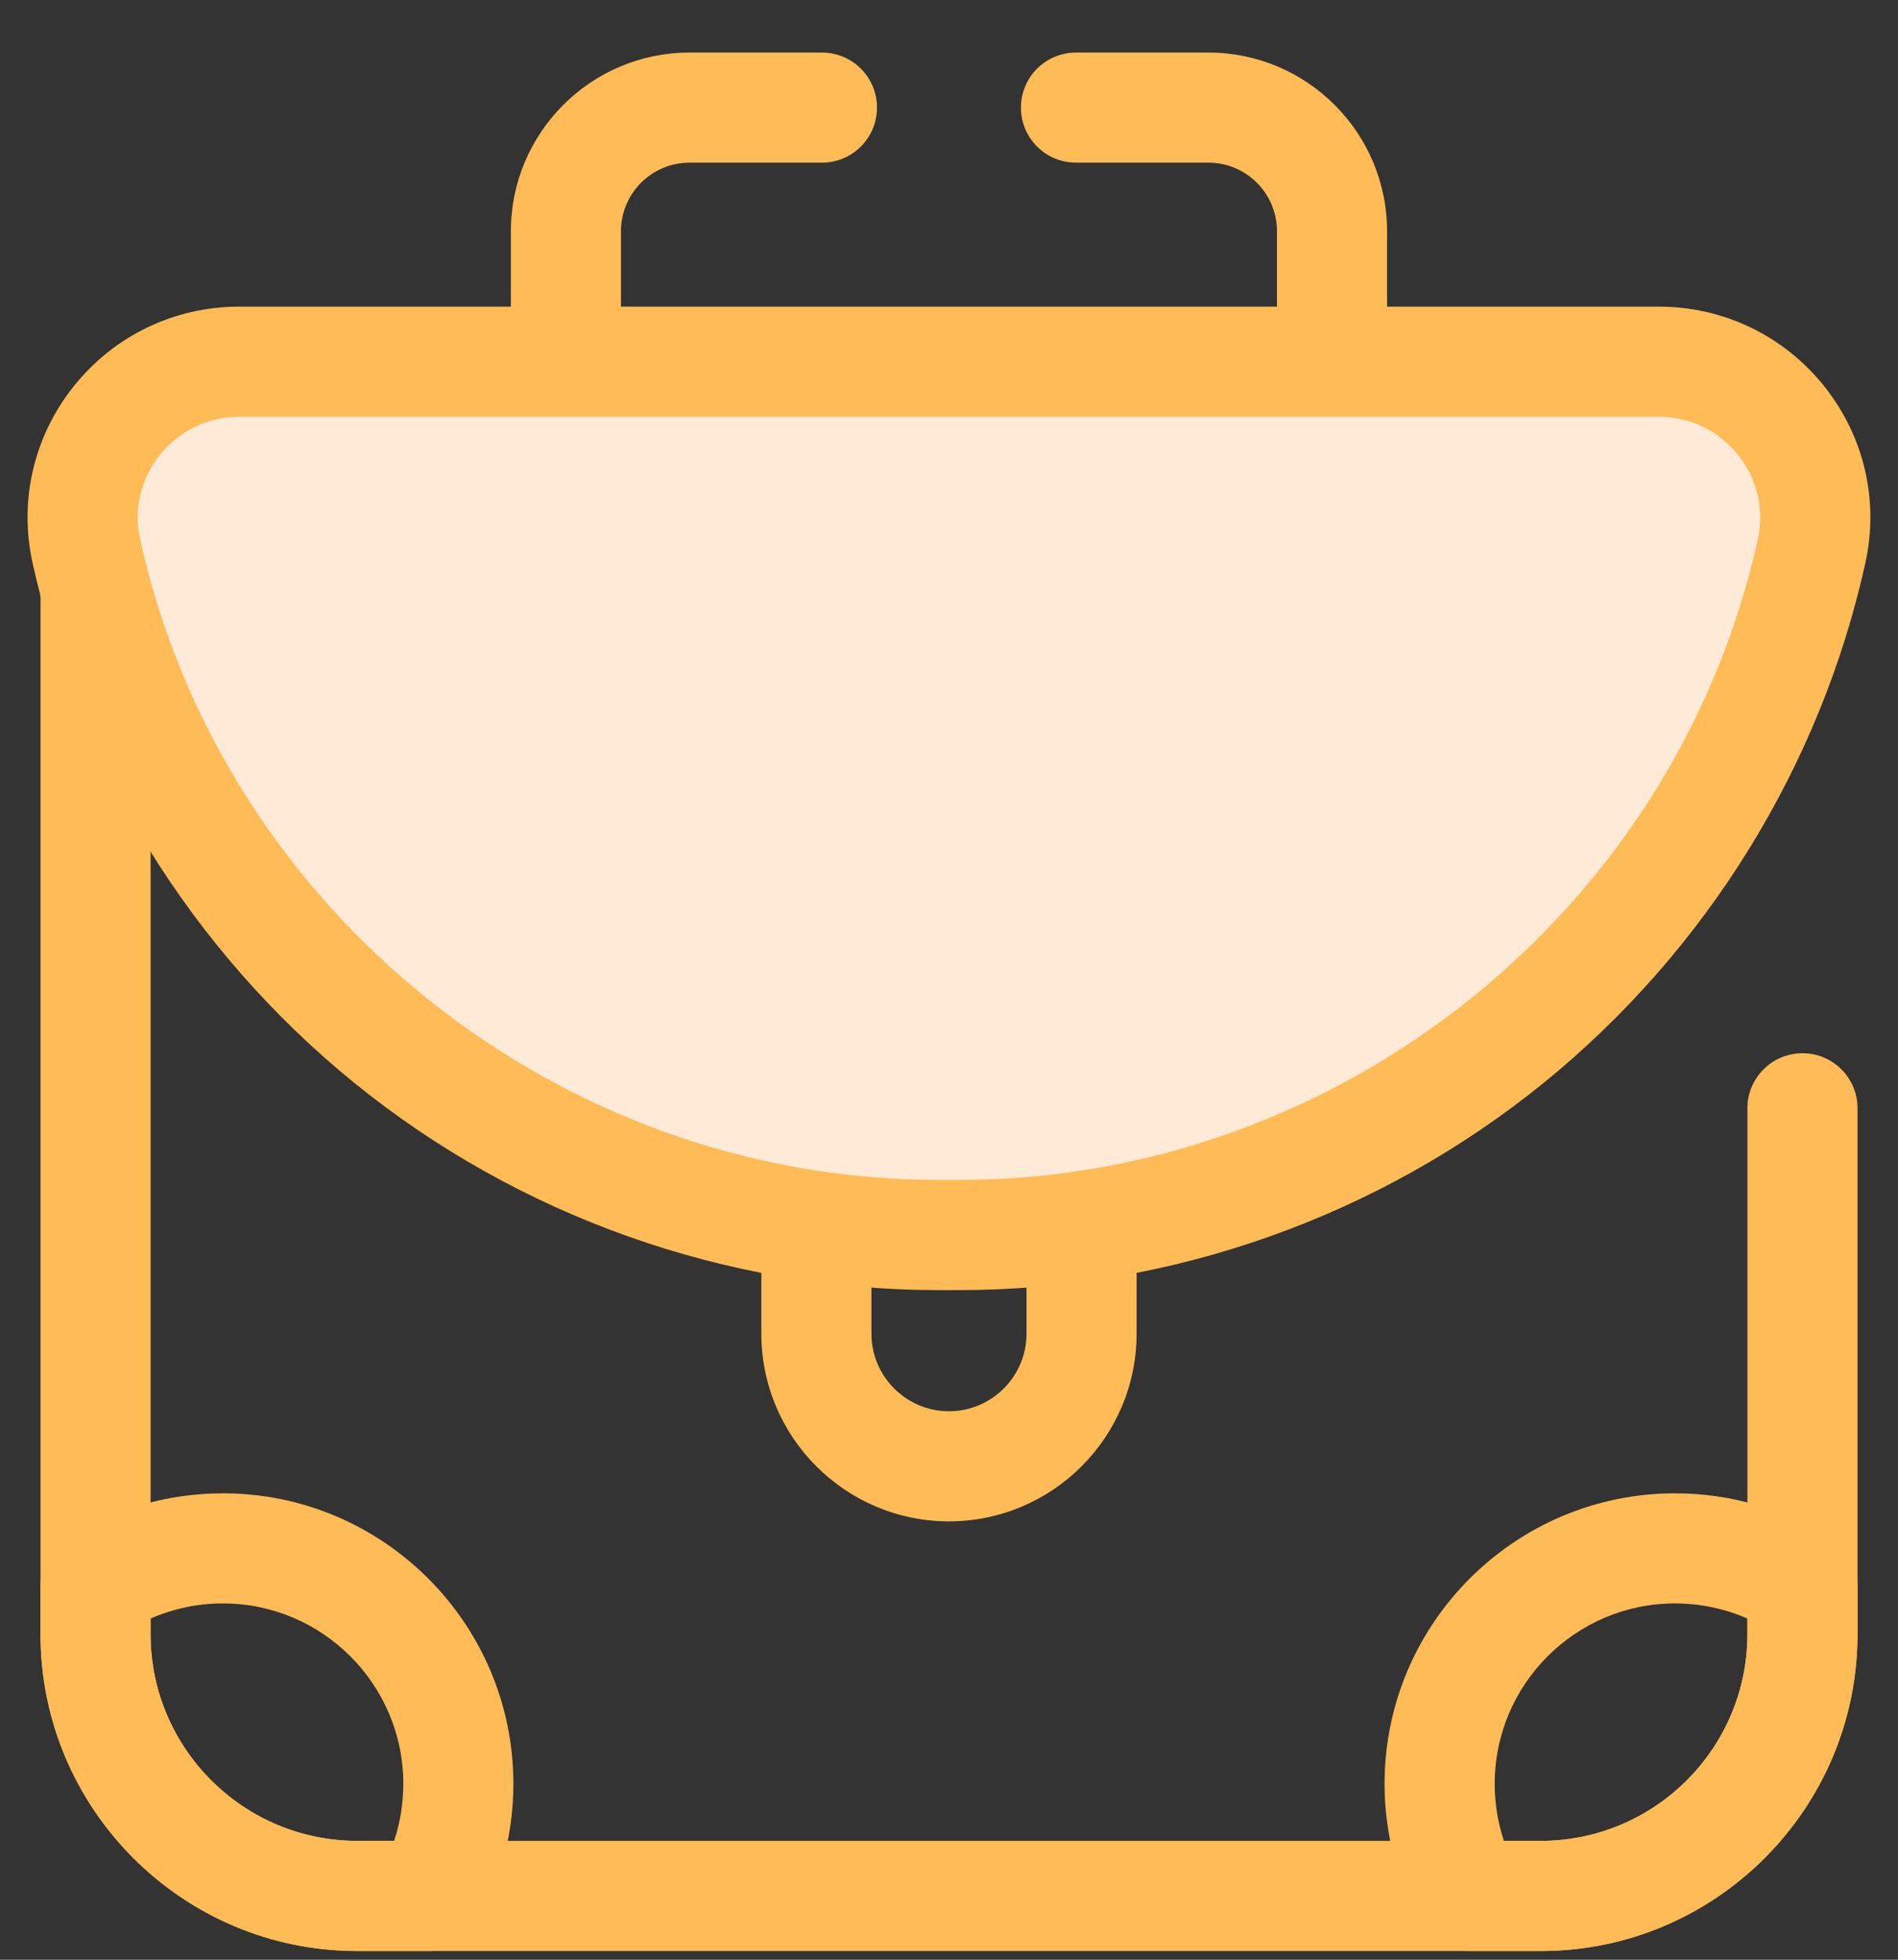 <svg width="31" height="32" viewBox="0 0 31 32" fill="none" xmlns="http://www.w3.org/2000/svg">
<rect x="0" y="0" width="31" height="32" fill="#333333" stroke="none"/>
<g clip-path="url(#clip0)">
<path d="M25.166 31.858H5.835C2.983 31.858 0.662 29.537 0.662 26.685V8.705C0.662 8.208 1.065 7.805 1.561 7.805C2.058 7.805 2.46 8.208 2.46 8.705V26.685C2.46 28.546 3.974 30.059 5.835 30.059H25.166C27.026 30.059 28.54 28.546 28.54 26.685V18.097C28.54 17.6 28.943 17.198 29.44 17.198C29.936 17.198 30.339 17.6 30.339 18.097V26.685C30.339 29.537 28.018 31.858 25.166 31.858Z" fill="#FFBB55"/>
<path d="M3.906 5.906C2.279 5.906 1.059 7.41 1.41 8.999C2.823 15.388 8.521 20.166 15.334 20.166H15.665C22.479 20.166 28.177 15.388 29.59 8.999C29.941 7.41 28.721 5.906 27.093 5.906H3.906Z" fill="#FFEAD7"/>
<path d="M15.665 21.066H15.334C11.862 21.066 8.469 19.862 5.779 17.676C3.129 15.522 1.265 12.51 0.532 9.193C0.306 8.172 0.553 7.118 1.21 6.3C1.87 5.478 2.852 5.007 3.906 5.007H27.093C28.147 5.007 29.129 5.478 29.789 6.3C30.446 7.118 30.693 8.172 30.467 9.193C29.734 12.51 27.87 15.522 25.22 17.676C22.53 19.862 19.137 21.066 15.665 21.066ZM3.906 6.805C3.4 6.805 2.929 7.032 2.612 7.426C2.299 7.816 2.18 8.319 2.288 8.805C3.628 14.867 9.115 19.267 15.334 19.267H15.665C21.884 19.267 27.371 14.867 28.711 8.805C28.819 8.319 28.701 7.816 28.387 7.426C28.07 7.032 27.599 6.805 27.093 6.805H3.906Z" fill="#FFBB55"/>
<path d="M15.499 24.842C13.809 24.842 12.435 23.467 12.435 21.777V20.29C12.435 19.793 12.837 19.391 13.334 19.391C13.83 19.391 14.233 19.793 14.233 20.29V21.777C14.233 22.475 14.801 23.044 15.499 23.044C16.198 23.044 16.766 22.475 16.766 21.777V20.29C16.766 19.793 17.169 19.391 17.665 19.391C18.162 19.391 18.564 19.793 18.564 20.29V21.777C18.564 23.467 17.189 24.842 15.499 24.842Z" fill="#FFBB55"/>
<path d="M9.243 6.053C8.746 6.053 8.344 5.65 8.344 5.153V3.776C8.344 2.167 9.653 0.858 11.262 0.858H13.425C13.921 0.858 14.324 1.26 14.324 1.757C14.324 2.253 13.921 2.656 13.425 2.656H11.262C10.644 2.656 10.142 3.158 10.142 3.776V5.153C10.142 5.65 9.74 6.053 9.243 6.053Z" fill="#FFBB55"/>
<path d="M21.756 6.053C21.259 6.053 20.857 5.65 20.857 5.153V3.776C20.857 3.158 20.354 2.656 19.737 2.656H17.574C17.077 2.656 16.675 2.253 16.675 1.757C16.675 1.26 17.078 0.858 17.574 0.858H19.737C21.346 0.858 22.655 2.167 22.655 3.776V5.153C22.655 5.65 22.252 6.053 21.756 6.053Z" fill="#FFBB55"/>
<path d="M25.165 31.858H23.976C23.646 31.858 23.343 31.677 23.185 31.387C22.812 30.698 22.614 29.917 22.614 29.128C22.614 26.512 24.743 24.384 27.359 24.384C28.272 24.384 29.16 24.645 29.926 25.139C30.183 25.304 30.338 25.589 30.338 25.894V26.686C30.338 29.537 28.017 31.858 25.165 31.858ZM24.563 30.059H25.165C27.026 30.059 28.54 28.546 28.54 26.686V26.429C28.169 26.267 27.768 26.182 27.359 26.182C25.734 26.182 24.413 27.504 24.413 29.128C24.413 29.446 24.464 29.761 24.563 30.059Z" fill="#FFBB55"/>
<path d="M7.024 31.858H5.834C2.982 31.858 0.661 29.537 0.661 26.685V25.894C0.661 25.589 0.816 25.304 1.073 25.138C1.84 24.645 2.727 24.384 3.641 24.384C6.257 24.384 8.385 26.512 8.385 29.128C8.385 29.917 8.188 30.698 7.814 31.387C7.657 31.677 7.353 31.858 7.024 31.858ZM2.459 26.429V26.685C2.459 28.546 3.973 30.059 5.834 30.059H6.437C6.536 29.761 6.587 29.446 6.587 29.128C6.587 27.504 5.265 26.182 3.641 26.182C3.231 26.182 2.83 26.267 2.459 26.429Z" fill="#FFBB55"/>
</g>
<defs>
<clipPath id="clip0">
<rect width="31" height="31" fill="white" transform="translate(0 0.858)"/>
</clipPath>
</defs>
</svg>
